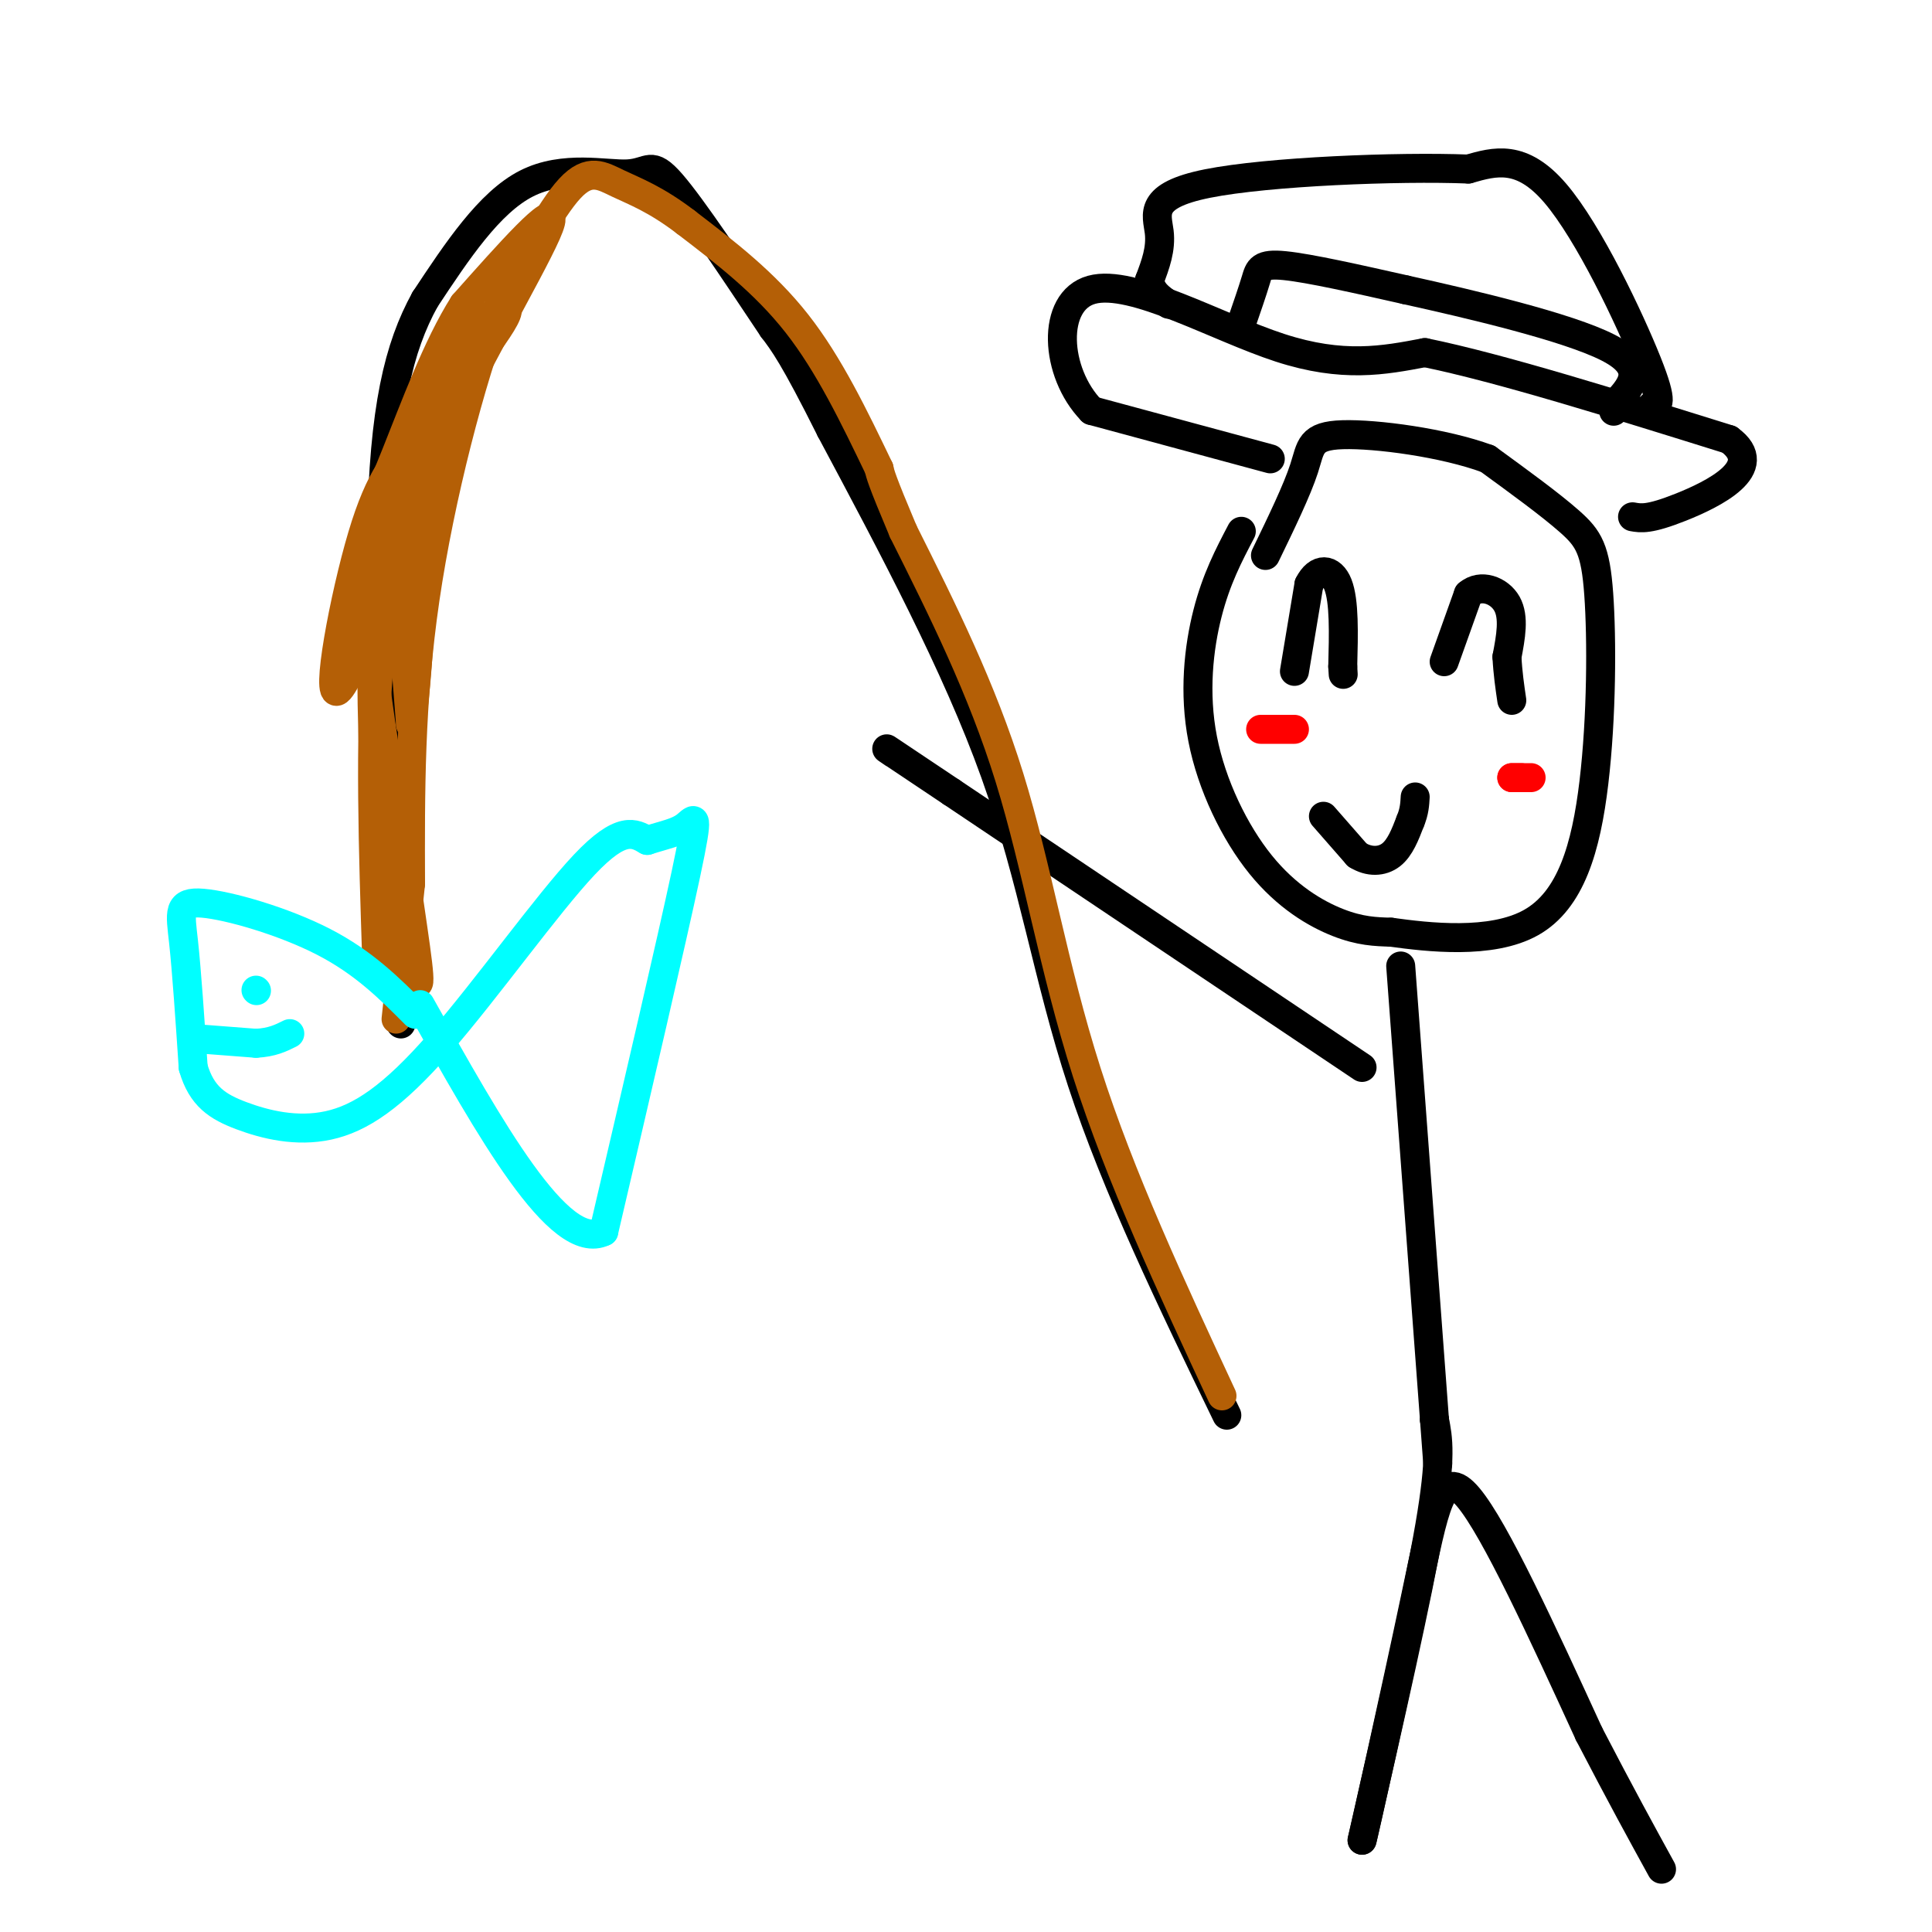 <svg viewBox='0 0 400 400' version='1.1' xmlns='http://www.w3.org/2000/svg' xmlns:xlink='http://www.w3.org/1999/xlink'><g fill='none' stroke='rgb(0,0,0)' stroke-width='6' stroke-linecap='round' stroke-linejoin='round'><path d='M257,110c-2.592,4.936 -5.183,9.872 -7,17c-1.817,7.128 -2.858,16.447 -1,26c1.858,9.553 6.616,19.341 12,26c5.384,6.659 11.396,10.188 16,12c4.604,1.812 7.802,1.906 11,2'/><path d='M288,193c7.509,1.036 20.780,2.626 29,-2c8.220,-4.626 11.389,-15.467 13,-29c1.611,-13.533 1.665,-29.759 1,-39c-0.665,-9.241 -2.047,-11.497 -6,-15c-3.953,-3.503 -10.476,-8.251 -17,-13'/><path d='M308,95c-9.036,-3.345 -23.125,-5.208 -30,-5c-6.875,0.208 -6.536,2.488 -8,7c-1.464,4.512 -4.732,11.256 -8,18'/><path d='M290,200c0.000,0.000 7.000,94.000 7,94'/><path d='M297,294c1.167,15.667 0.583,7.833 0,0'/><path d='M297,294c0.750,3.750 1.500,7.500 -1,22c-2.500,14.500 -8.250,39.750 -14,65'/><path d='M282,381c-0.036,0.583 6.875,-30.458 11,-50c4.125,-19.542 5.464,-27.583 11,-21c5.536,6.583 15.268,27.792 25,49'/><path d='M329,359c6.667,12.833 10.833,20.417 15,28'/><path d='M274,169c0.000,0.000 7.000,8.000 7,8'/><path d='M281,177c2.467,1.556 5.133,1.444 7,0c1.867,-1.444 2.933,-4.222 4,-7'/><path d='M292,170c0.833,-2.000 0.917,-3.500 1,-5'/><path d='M268,139c0.000,0.000 3.000,-18.000 3,-18'/><path d='M271,121c1.756,-3.556 4.644,-3.444 6,0c1.356,3.444 1.178,10.222 1,17'/><path d='M278,138c0.167,2.833 0.083,1.417 0,0'/><path d='M299,137c0.000,0.000 5.000,-14.000 5,-14'/><path d='M304,123c2.556,-2.222 6.444,-0.778 8,2c1.556,2.778 0.778,6.889 0,11'/><path d='M312,136c0.167,3.333 0.583,6.167 1,9'/><path d='M263,95c0.000,0.000 -37.000,-10.000 -37,-10'/><path d='M226,85c-7.690,-7.905 -8.417,-22.667 0,-25c8.417,-2.333 25.976,7.762 39,12c13.024,4.238 21.512,2.619 30,1'/><path d='M295,73c15.500,3.167 39.250,10.583 63,18'/><path d='M358,91c8.022,5.822 -3.422,11.378 -10,14c-6.578,2.622 -8.289,2.311 -10,2'/><path d='M257,67c1.156,-3.356 2.311,-6.711 3,-9c0.689,-2.289 0.911,-3.511 6,-3c5.089,0.511 15.044,2.756 25,5'/><path d='M291,60c13.178,2.911 33.622,7.689 42,12c8.378,4.311 4.689,8.156 1,12'/><path d='M334,84c0.167,2.000 0.083,1.000 0,0'/><path d='M342,84c1.289,-0.022 2.578,-0.044 -1,-9c-3.578,-8.956 -12.022,-26.844 -19,-35c-6.978,-8.156 -12.489,-6.578 -18,-5'/><path d='M304,35c-14.429,-0.571 -41.500,0.500 -54,3c-12.500,2.500 -10.429,6.429 -10,10c0.429,3.571 -0.786,6.786 -2,10'/><path d='M238,58c0.333,2.500 2.167,3.750 4,5'/><path d='M282,221c0.000,0.000 -85.000,-57.000 -85,-57'/><path d='M197,164c-16.167,-10.833 -14.083,-9.417 -12,-8'/><path d='M254,293c-11.422,-23.600 -22.844,-47.200 -30,-69c-7.156,-21.800 -10.044,-41.800 -18,-64c-7.956,-22.200 -20.978,-46.600 -34,-71'/><path d='M172,89c-7.667,-15.333 -9.833,-18.167 -12,-21'/><path d='M160,68c-8.357,-12.536 -16.714,-25.071 -21,-30c-4.286,-4.929 -4.500,-2.250 -9,-2c-4.500,0.250 -13.286,-1.929 -21,2c-7.714,3.929 -14.357,13.964 -21,24'/><path d='M88,62c-5.444,9.867 -8.556,22.533 -9,48c-0.444,25.467 1.778,63.733 4,102'/></g>
<g fill='none' stroke='rgb(180,95,6)' stroke-width='6' stroke-linecap='round' stroke-linejoin='round'><path d='M253,289c-10.533,-22.644 -21.067,-45.289 -28,-67c-6.933,-21.711 -10.267,-42.489 -16,-61c-5.733,-18.511 -13.867,-34.756 -22,-51'/><path d='M187,110c-4.500,-10.667 -4.750,-11.833 -5,-13'/><path d='M182,97c-5.167,-10.750 -10.333,-21.500 -17,-30c-6.667,-8.500 -14.833,-14.750 -23,-21'/><path d='M142,46c-6.310,-4.821 -10.583,-6.375 -14,-8c-3.417,-1.625 -5.976,-3.321 -10,1c-4.024,4.321 -9.512,14.661 -15,25'/><path d='M103,64c-5.533,14.600 -11.867,38.600 -15,60c-3.133,21.400 -3.067,40.200 -3,59'/><path d='M85,183c0.000,0.000 -3.000,28.000 -3,28'/><path d='M78,199c-0.750,-22.917 -1.500,-45.833 0,-65c1.500,-19.167 5.250,-34.583 9,-50'/><path d='M87,84c6.200,-13.333 17.200,-21.667 18,-20c0.800,1.667 -8.600,13.333 -18,25'/><path d='M87,89c-4.940,6.298 -8.292,9.542 -12,22c-3.708,12.458 -7.774,34.131 -5,32c2.774,-2.131 12.387,-28.065 22,-54'/><path d='M92,89c9.111,-18.711 20.889,-38.489 22,-43c1.111,-4.511 -8.444,6.244 -18,17'/><path d='M96,63c-5.500,8.619 -10.250,21.667 -14,31c-3.750,9.333 -6.500,14.952 -6,29c0.500,14.048 4.250,36.524 8,59'/><path d='M84,182c2.202,15.321 3.708,24.125 2,21c-1.708,-3.125 -6.631,-18.179 -8,-35c-1.369,-16.821 0.815,-35.411 3,-54'/><path d='M81,114c0.556,-10.800 0.444,-10.800 1,-3c0.556,7.800 1.778,23.400 3,39'/><path d='M85,150c1.369,-5.357 3.292,-38.250 2,-46c-1.292,-7.750 -5.798,9.643 -8,20c-2.202,10.357 -2.101,13.679 -2,17'/><path d='M77,141c0.000,11.667 1.000,32.333 2,53'/></g>
<g fill='none' stroke='rgb(0,255,255)' stroke-width='6' stroke-linecap='round' stroke-linejoin='round'><path d='M86,210c-5.333,-5.351 -10.667,-10.702 -19,-15c-8.333,-4.298 -19.667,-7.542 -25,-8c-5.333,-0.458 -4.667,1.869 -4,8c0.667,6.131 1.333,16.065 2,26'/><path d='M40,221c1.738,6.044 5.085,8.153 10,10c4.915,1.847 11.400,3.433 18,2c6.600,-1.433 13.315,-5.886 23,-17c9.685,-11.114 22.338,-28.890 30,-37c7.662,-8.110 10.331,-6.555 13,-5'/><path d='M134,174c3.619,-1.167 6.167,-1.583 8,-3c1.833,-1.417 2.952,-3.833 0,10c-2.952,13.833 -9.976,43.917 -17,74'/><path d='M125,255c-9.167,4.500 -23.583,-21.250 -38,-47'/><path d='M53,205c0.000,0.000 0.100,0.100 0.1,0.1'/><path d='M40,215c0.000,0.000 13.000,1.000 13,1'/><path d='M53,216c3.333,-0.167 5.167,-1.083 7,-2'/></g>
<g fill='none' stroke='rgb(255,0,0)' stroke-width='6' stroke-linecap='round' stroke-linejoin='round'><path d='M317,161c0.000,0.000 -4.000,0.000 -4,0'/><path d='M313,161c-0.333,0.000 0.833,0.000 2,0'/><path d='M268,151c0.000,0.000 -7.000,0.000 -7,0'/></g>
</svg>